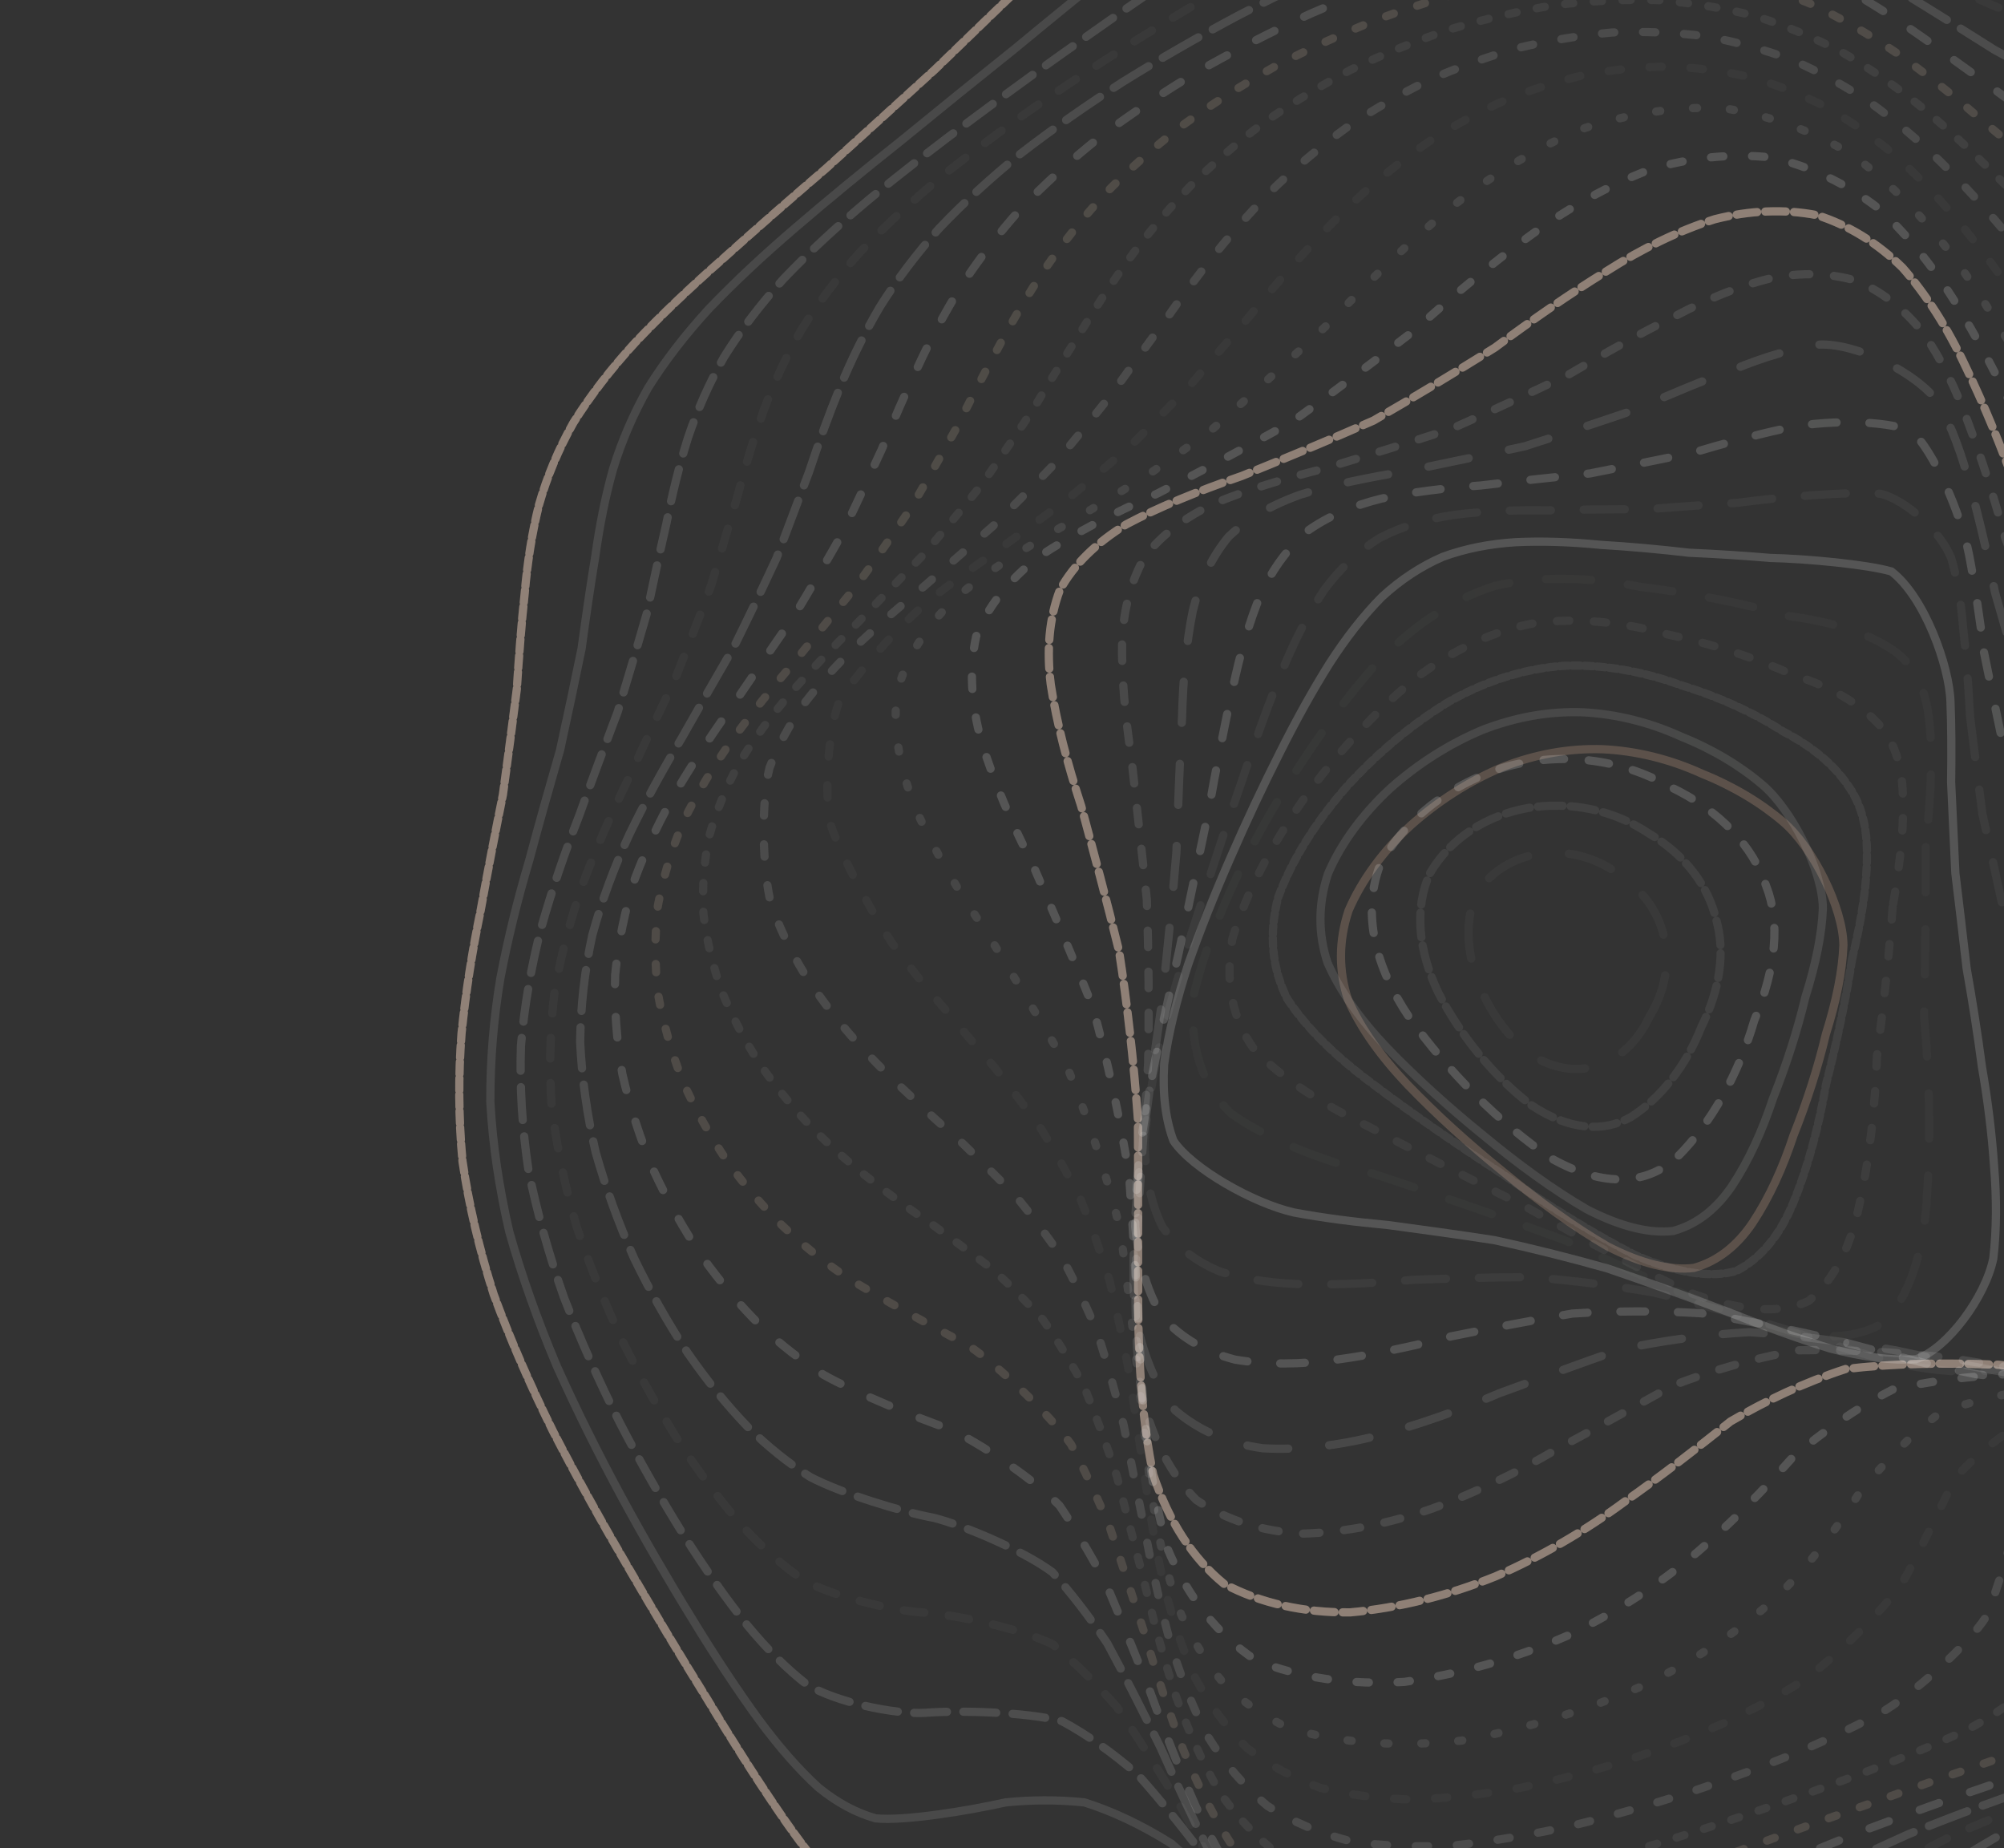<svg width="488" height="450" viewBox="0 0 488 450" fill="none" xmlns="http://www.w3.org/2000/svg">
<rect x="0" y="0" width="488" height="450" fill="#333333" stroke="none"/>
<path opacity="0.9" d="M406.92 -48.46C416.96 -46.38 427.21 -44.61 437.66 -43.2C448.14 -42.66 458.81 -42.45 469.66 -42.48C480.51 -43.15 491.49 -43.79 502.53 -44.25C513.51 -44.85 524.44 -44.94 535.19 -44.37C545.71 -43.47 555.87 -41.67 565.48 -38.92C574.59 -35.58 582.91 -31.22 590.23 -25.89C596.79 -19.95 602.14 -13.13 606.16 -5.55C609.34 2.48 611.2 11.09 611.78 20.17C611.87 29.46 611.09 39.04 609.71 48.8C608.72 58.57 607.88 68.41 607.64 78.27C608.9 87.99 611.51 97.7 615.79 107.36C622.23 116.85 630.53 126.31 640.54 135.76C652.17 145.05 664.73 154.37 677.55 163.75C690.13 173.01 701.46 182.38 710.73 191.89C717.61 201.33 721.23 210.95 721.24 220.76C718.14 230.55 711.66 240.56 702.31 250.79C691.52 261.01 679.86 271.21 668.4 281.36C658.32 291.49 650.01 301.54 643.98 311.43C640.82 321.27 640.15 330.89 641.66 340.22C645.43 349.4 650.36 358.18 655.75 366.47C661.57 374.49 666.54 381.9 670.12 388.6C672.6 397.7 663.85 411.15 652.9 415.46C643.54 417.83 632.79 419.52 621.07 420.66C608.74 421.95 596.02 423.03 583.23 424.12C570.53 425.92 558.12 428.16 546.15 431.07C534.61 435.21 523.6 440.35 513.1 446.57C503.08 454.19 493.48 462.87 484.22 472.45C475.32 482.95 466.6 493.83 457.98 504.68C449.55 515.34 441.08 525.09 432.5 533.44C424 540.31 415.31 545 406.41 547.19C397.51 547.21 388.37 544.58 379 539.4C369.62 532.53 360.24 524.01 350.9 514.43C341.6 504.7 332.38 494.98 323.31 485.8C314.31 477.85 305.53 471.11 297.02 465.76C288.64 462.21 280.6 460.06 272.96 459.14C265.47 459.7 258.43 460.98 251.86 462.65C242.44 465.95 225.91 469.78 218.59 468.91C213.67 467.18 208.94 464.11 204.33 459.74C199.35 454.5 194.35 448.05 189.28 440.53C183.69 432.32 177.97 423.26 172.12 413.53C165.81 403.39 159.46 392.8 153.16 381.94C146.68 370.89 140.48 359.72 134.7 348.53C129.15 337.32 124.28 326.18 120.23 315.17C116.72 304.19 114.17 293.37 112.63 282.75C111.65 272.16 111.59 261.75 112.4 251.55C113.43 241.37 115.03 231.37 117.06 221.58C118.82 211.78 120.66 202.41 122.47 193.46C123.7 184.49 124.82 175.92 125.85 167.77C126.38 159.58 126.98 151.78 127.78 144.36C128.43 136.89 129.54 129.76 131.24 122.96C133.21 116.04 135.99 109.39 139.61 102.96C143.75 96.33 148.78 89.83 154.67 83.41C161.05 76.68 168.17 69.93 175.9 63.13C183.91 55.91 192.35 48.56 201.08 41.07C209.82 33.16 218.7 25.11 227.62 16.97C236.33 8.54 245.02 0.14 253.64 -8.12C261.97 -16.38 270.25 -24.28 278.5 -31.64C286.45 -38.64 294.44 -44.85 302.51 -50.13C310.35 -54.73 318.34 -58.22 326.52 -60.54C334.56 -62.12 342.86 -62.56 351.46 -61.93C359.98 -60.82 368.84 -58.91 378.07 -56.36C387.27 -53.9 396.88 -51.2 406.91 -48.46" stroke="url(#paint0_linear_4149_612)" stroke-opacity="0.5" stroke-width="2" stroke-linecap="round" stroke-dasharray="3 1"/>
<path opacity="0.25" d="M500.363 44.483C506.757 49.501 512.97 54.261 518.983 58.712C525.223 62.608 531.249 66.177 537.007 69.416C545.739 73.381 561.353 79.72 567.909 82.453C577.933 88.128 586.309 99.851 587.124 105.493C587.803 112.291 589.183 129.516 590.64 140.065C592.399 147.875 594.635 156.329 597.427 165.35C600.962 174.915 605.059 184.985 609.629 195.465C614.72 206.3 620.012 217.369 625.321 228.522C630.532 239.697 635.258 250.708 639.213 261.361C642.299 271.655 644.103 281.362 644.358 290.294C643.188 298.618 640.236 306.051 635.433 312.552C629.217 318.417 621.383 323.444 612.155 327.668C602.221 331.585 591.807 334.912 581.326 337.826C571.237 340.895 561.77 343.848 553.192 346.775C545.789 350.208 539.596 353.758 534.652 357.432C529.819 363.854 526.607 377.466 527.006 384.204C527.991 396.875 521.962 412.212 515.979 416.197C510.836 418.948 504.685 421.575 497.603 424.176C489.772 427.099 481.122 430.113 471.767 433.282C461.862 436.817 451.436 440.512 440.644 444.361C429.54 448.442 418.275 452.538 406.992 456.527C395.683 460.428 384.574 463.959 373.792 466.934C363.266 469.389 353.251 470.978 343.861 471.542C334.913 471.176 326.692 469.558 319.268 466.61C312.346 462.595 306.207 457.231 300.848 450.574C295.87 443.069 291.651 434.731 288.052 425.796C284.564 416.592 281.506 407.21 278.759 397.868C275.819 388.835 273.028 380.175 270.302 372.028C267.189 364.572 264.035 357.768 260.805 351.641C255.184 343.934 242.741 332.256 235.995 327.705C228.581 323.785 213.355 315.559 205.726 310.655C200.462 307.1 195.391 303.04 190.564 298.465C185.66 293.647 181.083 288.296 176.895 282.473C172.823 276.439 169.254 269.996 166.249 263.225C163.548 256.361 161.529 249.278 160.251 242.056C159.413 234.88 159.389 227.675 160.204 220.507C161.507 213.472 163.624 206.529 166.54 199.737C169.809 193.061 173.764 186.518 178.321 180.125C182.972 173.764 188.021 167.472 193.367 161.248C198.499 154.917 203.6 148.703 208.606 142.578C213.187 136.251 217.583 129.972 221.809 123.727C225.583 117.245 229.233 110.795 232.818 104.392C236.099 97.787 239.46 91.272 242.968 84.846C246.417 78.305 250.186 71.909 254.328 65.68C258.643 59.409 263.459 53.341 268.799 47.498C274.458 41.7 280.687 36.148 287.446 30.879C294.568 25.706 302.198 20.84 310.259 16.31C318.604 11.952 327.291 7.978 336.224 4.433C345.306 1.142 354.515 -1.676 363.76 -3.94C372.991 -5.859 382.154 -7.162 391.155 -7.814C400.027 -8.031 408.667 -7.54 417.019 -6.335C425.196 -4.671 433.063 -2.291 440.591 0.791C447.972 4.224 455.061 8.283 461.855 12.899C468.596 17.656 475.116 22.807 481.448 28.279C487.849 33.596 494.144 39.029 500.354 44.479" stroke="url(#paint1_linear_4149_612)" stroke-opacity="0.5" stroke-width="2" stroke-linecap="round" stroke-dasharray="2 6"/>
<path opacity="0.88" d="M490.93 118.808C495.409 128.333 499.67 137.355 503.799 145.76C508.919 153.368 513.883 160.619 518.654 167.668C524.271 174.449 529.58 181.622 534.566 189.441C540.19 197.725 545.453 207.169 550.315 217.85C555.575 229.327 560.272 242.024 564.208 255.568C567.906 269.323 570.275 283.133 570.874 296.239C570.183 308.177 567.007 318.348 561.038 326.103C553.202 331.825 542.597 334.977 529.562 335.686C515.611 335.376 501.068 333.961 486.725 332.288C473.25 331.716 460.753 331.962 449.414 333.32C439.396 336.593 430.171 340.941 421.414 346.076C413.196 352.604 404.635 359.302 395.43 365.755C385.982 372.704 375.529 378.834 364.211 383.792C352.699 388.454 340.706 391.487 328.802 392.569C317.511 392.669 307.079 390.419 298.049 385.606C290.443 379.384 284.651 370.488 280.822 359.013C278.244 346.416 277.2 332.369 277.156 317.489C277.107 302.56 277.211 287.456 277.103 272.58C276.074 258.398 274.535 244.668 272.5 231.538C269.499 219.263 266.319 207.494 263.302 196.287C259.918 185.887 257.297 175.987 255.884 166.713C254.824 158.29 255.478 150.551 258.095 143.64C261.433 137.56 266.828 132.249 274.261 127.671C282.103 123.494 291.582 119.628 302.437 115.868C312.875 111.636 323.666 107.17 334.476 102.394C344.387 96.692 354.279 90.698 364.02 84.639C373.02 77.953 382.103 71.634 391.207 66.031C399.903 60.496 408.751 56.189 417.572 53.374C426.098 51.208 434.493 50.854 442.462 52.387C450.058 54.797 457.079 59.092 463.284 65.165C469.181 71.871 474.339 80.02 478.689 89.324C483.181 98.636 487.231 108.581 490.93 118.808Z" stroke="url(#paint2_linear_4149_612)" stroke-opacity="0.5" stroke-width="2" stroke-linecap="round" stroke-dasharray="5 2"/>
<path opacity="0.53" d="M444.63 251.78C442.685 259.928 439.988 268.314 436.762 276.397C434.162 284.293 430.828 291.633 426.78 297.731C423.061 303.248 418.298 307.092 412.489 308.701C406.718 309.393 399.665 307.68 391.442 303.453C383.156 298.649 374.492 292.322 366.014 285.276C357.65 278.491 349.701 271.307 342.809 264.138C336.363 257.36 331.315 250.385 328.261 243.362C325.979 236.439 325.923 229.144 328.402 221.681C331.647 214.149 336.889 207.149 343.437 201.045C350.164 195.036 357.835 190.146 365.893 186.758C373.855 183.639 382.142 182.128 390.352 182.42C398.491 182.82 406.643 184.815 414.434 188.369C422.186 191.484 428.847 195.531 434.221 200.117C441.488 206.318 448.848 221.106 448.895 230.189C448.648 236.346 447.212 243.574 444.63 251.78Z" stroke="url(#paint3_linear_4149_612)" stroke-opacity="0.5" stroke-width="2" stroke-linecap="round"/>
<path opacity="0.9" d="M406.92 -48.46C416.96 -46.38 427.21 -44.61 437.66 -43.2C448.14 -42.66 458.81 -42.45 469.66 -42.48C480.51 -43.15 491.49 -43.79 502.53 -44.25C513.51 -44.85 524.44 -44.94 535.19 -44.37C545.71 -43.47 555.87 -41.67 565.48 -38.92C574.59 -35.58 582.91 -31.22 590.23 -25.89C596.79 -19.95 602.14 -13.13 606.16 -5.55C609.34 2.48 611.2 11.09 611.78 20.17C611.87 29.46 611.09 39.04 609.71 48.8C608.72 58.57 607.88 68.41 607.64 78.27C608.9 87.99 611.51 97.7 615.79 107.36C622.23 116.85 630.53 126.31 640.54 135.76C652.17 145.05 664.73 154.37 677.55 163.75C690.13 173.01 701.46 182.38 710.73 191.89C717.61 201.33 721.23 210.95 721.24 220.76C718.14 230.55 711.66 240.56 702.31 250.79C691.52 261.01 679.86 271.21 668.4 281.36C658.32 291.49 650.01 301.54 643.98 311.43C640.82 321.27 640.15 330.89 641.66 340.22C645.43 349.4 650.36 358.18 655.75 366.47C661.57 374.49 666.54 381.9 670.12 388.6C672.6 397.7 663.85 411.15 652.9 415.46C643.54 417.83 632.79 419.52 621.07 420.66C608.74 421.95 596.02 423.03 583.23 424.12C570.53 425.92 558.12 428.16 546.15 431.07C534.61 435.21 523.6 440.35 513.1 446.57C503.08 454.19 493.48 462.87 484.22 472.45C475.32 482.95 466.6 493.83 457.98 504.68C449.55 515.34 441.08 525.09 432.5 533.44C424 540.31 415.31 545 406.41 547.19C397.51 547.21 388.37 544.58 379 539.4C369.62 532.53 360.24 524.01 350.9 514.43C341.6 504.7 332.38 494.98 323.31 485.8C314.31 477.85 305.53 471.11 297.02 465.76C288.64 462.21 280.6 460.06 272.96 459.14C265.47 459.7 258.43 460.98 251.86 462.65C242.44 465.95 225.91 469.78 218.59 468.91C213.67 467.18 208.94 464.11 204.33 459.74C199.35 454.5 194.35 448.05 189.28 440.53C183.69 432.32 177.97 423.26 172.12 413.53C165.81 403.39 159.46 392.8 153.16 381.94C146.68 370.89 140.48 359.72 134.7 348.53C129.15 337.32 124.28 326.18 120.23 315.17C116.72 304.19 114.17 293.37 112.63 282.75C111.65 272.16 111.59 261.75 112.4 251.55C113.43 241.37 115.03 231.37 117.06 221.58C118.82 211.78 120.66 202.41 122.47 193.46C123.7 184.49 124.82 175.92 125.85 167.77C126.38 159.58 126.98 151.78 127.78 144.36C128.43 136.89 129.54 129.76 131.24 122.96C133.21 116.04 135.99 109.39 139.61 102.96C143.75 96.33 148.78 89.83 154.67 83.41C161.05 76.68 168.17 69.93 175.9 63.13C183.91 55.91 192.35 48.56 201.08 41.07C209.82 33.16 218.7 25.11 227.62 16.97C236.33 8.54 245.02 0.14 253.64 -8.12C261.97 -16.38 270.25 -24.28 278.5 -31.64C286.45 -38.64 294.44 -44.85 302.51 -50.13C310.35 -54.73 318.34 -58.22 326.52 -60.54C334.56 -62.12 342.86 -62.56 351.46 -61.93C359.98 -60.82 368.84 -58.91 378.07 -56.36C387.27 -53.9 396.88 -51.2 406.91 -48.46" stroke="url(#paint4_linear_4149_612)" stroke-opacity="0.2" stroke-width="2" stroke-linecap="round" stroke-dasharray="3 1"/>
<path opacity="0.56" d="M432.127 -35.539C441.747 -32.794 451.556 -30.307 461.509 -28.15C471.53 -26.811 481.703 -25.792 491.953 -24.998C502.217 -24.844 512.512 -24.689 522.718 -24.419C532.828 -24.346 542.718 -23.858 552.249 -22.814C561.483 -21.561 570.162 -19.534 578.132 -16.706C585.577 -13.383 592.087 -9.174 597.544 -4.117C602.292 1.472 605.862 7.839 608.19 14.901C609.887 22.389 610.452 30.429 610.023 38.91C609.386 47.656 608.174 56.723 606.704 66.033C605.848 75.466 605.4 85.068 605.735 94.806C607.589 104.601 610.809 114.513 615.596 124.515C622.296 134.542 630.584 144.661 640.26 154.848C651.181 165.013 662.69 175.229 674.168 185.453C685.174 195.553 694.838 205.629 702.413 215.618C707.728 225.396 709.992 235.07 708.926 244.619C705.069 253.96 698.129 263.224 688.578 272.414C677.699 281.52 666.01 290.459 654.401 299.263C643.971 308.12 635.059 316.924 628.118 325.627C623.756 334.451 621.659 343.135 621.623 351.594C623.78 360.077 627.208 368.178 631.322 375.797C636.11 383.233 640.453 390.016 643.837 396.029C646.836 404.1 641.436 415.268 632.85 418.461C625.121 420.161 615.961 421.258 605.668 421.924C594.587 422.826 582.86 423.652 570.793 424.604C558.511 426.323 546.233 428.553 534.116 431.497C522.155 435.625 510.489 440.695 499.174 446.763C488.131 454.073 477.417 462.269 467.014 471.178C456.869 480.817 446.962 490.654 437.258 500.304C427.764 509.669 418.42 518.061 409.195 525.048C400.158 530.636 391.198 534.163 382.332 535.352C373.626 534.566 364.961 531.348 356.353 525.757C347.854 518.641 339.553 509.985 331.464 500.321C323.408 490.459 315.508 480.527 307.81 471.001C300.088 462.536 292.544 455.086 285.234 448.866C277.9 444.268 270.825 440.961 264.068 438.83C257.311 438.132 250.898 438.22 244.891 438.829C236.08 440.803 220.336 443.43 213.248 442.719C208.441 441.377 203.815 438.875 199.312 435.218C194.461 430.796 189.611 425.23 184.735 418.62C179.426 411.318 174.039 403.138 168.604 394.223C162.811 384.832 157.056 374.912 151.448 364.601C145.747 354.053 140.391 343.299 135.532 332.47C130.94 321.559 127.066 310.689 124.026 299.928C121.536 289.206 119.975 278.65 119.403 268.304C119.367 258.026 120.208 247.96 121.854 238.142C123.719 228.349 126.108 218.783 128.884 209.436C131.389 200.079 133.926 191.125 136.394 182.588C138.285 173.98 140.019 165.752 141.626 157.905C142.708 149.972 143.804 142.4 145.006 135.167C146.024 127.85 147.421 120.851 149.307 114.158C151.413 107.339 154.232 100.781 157.828 94.429C161.908 87.9 166.851 81.503 172.62 75.203C178.919 68.621 185.969 62.051 193.684 55.448C201.763 48.5 210.349 41.478 219.314 34.352C228.411 26.904 237.714 19.381 247.159 11.837C256.497 4.106 265.858 -3.523 275.192 -10.924C284.292 -18.261 293.321 -25.172 302.279 -31.497C310.968 -37.419 319.6 -42.544 328.197 -46.729C336.537 -50.27 344.911 -52.736 353.337 -54.076C361.564 -54.738 369.926 -54.338 378.447 -52.914C386.86 -51.097 395.499 -48.512 404.417 -45.325C413.303 -42.252 422.532 -38.933 432.107 -35.54" stroke="url(#paint5_linear_4149_612)" stroke-opacity="0.2" stroke-width="2" stroke-linecap="round"/>
<path opacity="0.66" d="M454.034 -20.714C463.17 -17.337 472.402 -14.208 481.728 -11.389C491.153 -9.334 500.641 -7.583 510.113 -6.077C519.632 -5.18 529.057 -4.337 538.273 -3.443C547.374 -2.807 556.117 -1.859 564.366 -0.486C572.307 0.995 579.562 3.106 585.998 5.868C591.925 9.012 596.888 12.898 600.78 17.501C604.081 22.565 606.283 28.322 607.388 34.701C608.051 41.481 607.809 48.81 606.827 56.579C605.868 64.685 604.604 73.161 603.333 81.97C602.835 91.03 602.9 100.392 603.829 109.998C606.239 119.844 609.927 129.933 615.019 140.241C621.761 150.733 629.791 161.407 638.882 172.212C648.885 183.076 659.165 193.969 669.161 204.812C678.541 215.507 686.493 226.009 692.404 236.241C696.2 246.143 697.187 255.696 695.14 264.849C690.608 273.65 683.297 282.106 673.622 290.277C662.771 298.272 651.133 305.972 639.528 313.445C628.905 321.038 619.554 328.568 611.94 336.022C606.582 343.745 603.264 351.395 601.886 358.896C602.585 366.56 604.6 373.926 607.475 380.849C613.038 390.83 621.149 406.829 621.577 412.496C618.538 416.831 602.201 421.491 589.632 422.515C579.927 423.359 569.387 424.176 558.256 425.181C546.675 426.931 534.817 429.207 522.864 432.156C510.799 436.18 498.815 441.054 486.981 446.788C475.241 453.575 463.711 461.079 452.437 469.134C441.332 477.708 430.502 486.332 419.945 494.671C409.626 502.619 399.595 509.599 389.88 515.209C380.453 519.506 371.339 521.879 362.559 522.107C354.061 520.568 345.87 516.799 337.972 510.89C330.282 503.587 322.983 494.884 316.029 485.241C309.119 475.362 302.458 465.366 296.028 455.666C289.503 446.842 283.158 438.891 276.996 431.996C270.679 426.544 264.55 422.26 258.649 419.079C249.699 416.738 232.999 416.418 225.317 417.024C217.71 417.459 203.413 414.369 196.499 410.135C191.604 406.339 186.758 401.49 181.93 395.653C176.75 389.171 171.583 381.812 166.453 373.69C161.089 365.091 155.858 355.904 150.872 346.278C145.894 336.38 141.348 326.21 137.345 315.915C133.679 305.527 130.759 295.143 128.676 284.848C127.142 274.591 126.525 264.494 126.856 254.622C127.692 244.823 129.363 235.253 131.786 225.941C134.406 216.667 137.511 207.603 140.966 198.771C144.155 189.901 147.339 181.415 150.421 173.297C152.931 165.078 155.264 157.178 157.43 149.607C159.058 141.91 160.653 134.52 162.285 127.43C163.703 120.217 165.414 113.289 167.522 106.619C169.799 99.832 172.709 93.276 176.306 86.938C180.362 80.424 185.213 74.072 190.865 67.835C197.046 61.37 203.985 54.961 211.621 48.561C219.674 41.917 228.287 35.251 237.346 28.568C246.62 21.653 256.194 14.76 265.95 7.934C275.709 1.017 285.544 -5.718 295.364 -12.141C305.025 -18.436 314.605 -24.237 324.079 -29.427C333.311 -34.196 342.418 -38.156 351.405 -41.203C360.133 -43.63 368.768 -45.05 377.334 -45.41C385.692 -45.163 394.05 -43.916 402.437 -41.735C410.715 -39.217 419.097 -36.007 427.65 -32.227C436.191 -28.57 444.973 -24.687 454.024 -20.716" stroke="url(#paint6_linear_4149_612)" stroke-opacity="0.2" stroke-width="2" stroke-linecap="round" stroke-dasharray="8 4"/>
<path opacity="0.16" d="M471.979 -4.589C480.538 -0.675 489.104 3.016 497.672 6.41C506.396 9.082 515.071 11.456 523.657 13.576C532.313 15.087 540.754 16.501 548.894 17.891C556.945 18.975 564.533 20.267 571.529 21.841C581.231 24.477 595.863 32.692 600.437 38.492C603.323 45.484 604.1 62.967 602.677 73.308C601.775 80.745 600.773 88.651 599.93 96.959C599.935 105.654 600.577 114.761 602.088 124.25C604.961 134.113 608.975 144.334 614.188 154.873C620.739 165.71 628.302 176.785 636.62 188.012C645.529 199.345 654.462 210.663 662.91 221.856C670.622 232.86 676.888 243.544 681.215 253.781C683.572 263.574 683.374 272.829 680.455 281.469C675.327 289.634 667.746 297.262 658.052 304.396C647.302 311.303 635.833 317.799 624.363 324.01C613.682 330.359 604.093 336.625 595.975 342.849C589.835 349.437 585.519 356.007 582.989 362.501C582.377 369.304 583.112 375.885 584.799 382.128C588.901 391.314 596.07 406.324 597.132 411.758C595.473 416.056 583.111 421.041 572.726 422.391C564.406 423.458 555.108 424.509 545.043 425.753C534.344 427.66 523.137 430.029 511.597 432.993C499.749 436.871 487.767 441.468 475.757 446.765C463.671 452.894 451.69 459.577 439.887 466.626C428.183 474.024 416.741 481.344 405.646 488.29C394.778 494.793 384.324 500.321 374.332 504.558C364.694 507.571 355.556 508.831 346.955 508.16C338.718 505.89 331 501.634 323.785 495.462C316.827 488.046 310.428 479.359 304.499 469.821C298.616 460.018 293.061 450.069 287.775 440.343C282.35 431.313 277.086 423.012 271.983 415.626C266.613 409.482 261.366 404.386 256.259 400.303C248.245 396.424 232.71 393.18 225.269 392.636C217.666 392.271 203.013 388.726 195.855 384.815C190.819 381.402 185.881 377.059 181.013 371.82C175.887 366.014 170.86 359.37 165.971 351.989C160.955 344.152 156.188 335.723 151.746 326.832C147.421 317.68 143.612 308.219 140.41 298.603C137.584 288.903 135.54 279.177 134.341 269.52C133.685 259.908 133.926 250.448 135.073 241.203C136.693 232.039 139.105 223.095 142.218 214.406C145.511 205.744 149.239 197.288 153.302 189.037C157.103 180.72 160.864 172.731 164.507 165.055C167.616 157.244 170.516 149.695 173.218 142.399C175.412 134.944 177.513 127.734 179.606 120.748C181.453 113.627 183.525 106.738 185.918 100.072C188.419 93.286 191.467 86.71 195.129 80.326C199.185 73.823 203.984 67.479 209.528 61.285C215.576 54.933 222.38 48.682 229.862 42.516C237.799 36.181 246.323 29.921 255.323 23.733C264.615 17.423 274.251 11.228 284.127 5.197C294.074 -0.828 304.125 -6.576 314.188 -11.953C324.144 -17.118 334.038 -21.754 343.786 -25.757C353.327 -29.323 362.699 -32.097 371.869 -33.984C380.794 -35.299 389.547 -35.669 398.119 -35.056C406.484 -33.904 414.738 -31.855 422.911 -28.955C430.963 -25.773 439.033 -21.964 447.146 -17.644C455.27 -13.465 463.532 -9.073 471.969 -4.591" stroke="url(#paint7_linear_4149_612)" stroke-opacity="0.2" stroke-width="2" stroke-linecap="round" stroke-dasharray="5 6"/>
<path opacity="0.64" d="M485.624 12.1C493.517 16.48 501.341 20.631 509.083 24.489C517.011 27.671 524.816 30.557 532.442 33.163C540.165 35.182 547.613 37.038 554.68 38.805C561.7 40.235 568.191 41.762 574.072 43.456C582.161 46.081 593.813 53.476 597.143 58.512C599.144 64.578 599.211 79.975 598.021 89.292C597.464 96.138 596.94 103.513 596.69 111.385C597.275 119.748 598.504 128.621 600.541 137.977C603.763 147.802 607.941 158.071 613.096 168.737C619.293 179.757 626.207 191.037 633.595 202.475C641.298 214.015 648.818 225.502 655.716 236.767C661.794 247.805 666.452 258.389 669.267 268.398C670.309 277.883 669.046 286.658 665.371 294.672C659.765 302.126 651.995 308.891 642.368 315.024C631.809 320.887 620.616 326.243 609.377 331.253C598.791 336.421 589.108 341.486 580.694 346.523C573.965 351.997 568.851 357.501 565.341 363.002C563.366 371.831 566.308 388.769 569.264 396.278C572.276 408.197 563.314 419.364 554.806 421.418C547.765 422.938 539.672 424.424 530.688 426.037C520.957 428.215 510.56 430.752 499.653 433.755C488.273 437.495 476.591 441.773 464.724 446.58C452.657 452.006 440.589 457.796 428.627 463.794C416.697 469.967 405.017 475.963 393.705 481.514C382.632 486.562 372.036 490.686 362.002 493.588C352.363 495.376 343.361 495.578 335.044 494.064C327.158 491.133 319.927 486.445 313.344 480.061C307.084 472.562 301.486 463.964 296.448 454.581C291.476 444.937 286.886 435.121 282.597 425.456C278.127 416.341 273.824 407.838 269.633 400.096C265.117 393.404 260.659 387.625 256.257 382.768C249.113 377.491 234.628 371.358 227.375 369.547C219.753 368.151 204.695 363.527 197.259 359.582C192.072 356.319 187.019 352.273 182.102 347.433C176.995 342.132 172.089 336.067 167.413 329.319C162.702 322.186 158.342 314.488 154.404 306.341C150.679 297.963 147.517 289.29 145.03 280.448C142.967 271.542 141.697 262.595 141.274 253.707C141.395 244.882 142.383 236.193 144.232 227.692C146.531 219.29 149.575 211.083 153.287 203.09C157.139 195.148 161.416 187.361 165.989 179.732C170.323 172.034 174.613 164.595 178.774 157.388C182.418 150.021 185.861 142.846 189.106 135.852C191.833 128.668 194.459 121.651 197.048 114.801C199.362 107.788 201.834 100.946 204.56 94.302C207.336 87.527 210.587 80.942 214.365 74.55C218.465 68.055 223.24 61.745 228.705 55.603C234.62 49.383 241.25 43.319 248.544 37.406C256.272 31.43 264.602 25.609 273.415 19.948C282.542 14.284 292.048 8.824 301.807 3.635C311.694 -1.454 321.709 -6.194 331.751 -10.489C341.738 -14.518 351.652 -17.976 361.42 -20.788C370.998 -23.156 380.384 -24.757 389.519 -25.525C398.425 -25.755 407.087 -25.109 415.503 -23.576C423.71 -21.573 431.727 -18.771 439.562 -15.199C447.305 -11.414 454.959 -7.072 462.564 -2.276C470.193 2.371 477.872 7.199 485.615 12.097" stroke="url(#paint8_linear_4149_612)" stroke-opacity="0.2" stroke-width="2" stroke-linecap="round" stroke-dasharray="10 4"/>
<path opacity="0.75" d="M494.967 28.663C502.138 33.411 509.165 37.915 516.047 42.12C523.121 45.713 530.025 48.989 536.7 51.956C543.504 54.374 549.979 56.586 556.056 58.63C564.89 61.177 579.401 66.367 584.738 69.439C588.953 73.014 593.265 82.667 593.67 88.922C593.787 93.674 593.55 98.979 593.123 104.831C593.108 111.187 593.207 118.128 593.618 125.642C594.815 133.712 596.586 142.365 599.061 151.566C602.504 161.293 606.71 171.525 611.646 182.174C617.334 193.185 623.484 204.474 629.846 215.882C636.307 227.369 642.404 238.744 647.776 249.831C652.3 260.617 655.455 270.867 656.913 280.428C656.773 289.412 654.588 297.58 650.276 304.87C644.312 311.551 636.455 317.44 626.991 322.6C616.702 327.456 605.86 331.757 594.973 335.657C584.578 339.728 574.949 343.687 566.387 347.612C559.243 352.027 553.511 356.513 549.204 361.066C545.705 368.665 545.511 383.906 547.253 391.015C549.615 403.274 542.866 416.433 535.855 419.416C529.89 421.526 522.867 423.556 514.902 425.655C506.159 428.191 496.63 430.951 486.474 434.023C475.777 437.642 464.628 441.617 453.185 445.931C441.473 450.657 429.659 455.57 417.883 460.529C406.105 465.519 394.549 470.228 383.349 474.429C372.39 478.122 361.946 480.907 352.125 482.579C342.724 483.222 334.031 482.464 326.104 480.176C318.651 476.656 311.944 471.599 305.98 465.047C300.371 457.528 295.492 449.041 291.225 439.874C287.049 430.431 283.289 420.811 279.837 411.283C276.197 402.176 272.711 393.552 269.319 385.569C265.545 378.448 261.783 372.109 258.005 366.564C251.645 360.015 238.168 351.061 231.119 347.892C223.54 345.295 208.233 339.055 200.607 334.758C195.328 331.441 190.205 327.468 185.279 322.843C180.237 317.866 175.46 312.229 170.995 306.004C166.589 299.472 162.624 292.44 159.167 285.009C155.962 277.415 153.401 269.547 151.555 261.505C150.145 253.463 149.552 245.371 149.803 237.333C150.567 229.378 152.182 221.543 154.633 213.868C157.479 206.305 161.038 198.92 165.228 191.703C169.53 184.527 174.247 177.472 179.263 170.527C184.036 163.492 188.771 156.646 193.384 149.958C197.532 143.087 201.476 136.334 205.225 129.679C208.499 122.807 211.65 116.038 214.731 109.372C217.527 102.527 220.44 95.799 223.549 89.228C226.648 82.515 230.14 75.979 234.088 69.621C238.285 63.195 243.067 56.974 248.461 50.946C254.253 44.904 260.694 39.069 267.739 33.446C275.197 27.858 283.221 22.499 291.715 17.398C300.525 12.392 309.694 7.688 319.139 3.332C328.727 -0.834 338.447 -4.577 348.21 -7.826C357.949 -10.753 367.617 -13.078 377.122 -14.759C386.484 -15.993 395.617 -16.489 404.473 -16.204C413.127 -15.428 421.492 -13.863 429.559 -11.492C437.446 -8.718 445.071 -5.231 452.451 -1.077C459.749 3.239 466.891 8.04 473.891 13.226C480.949 18.253 487.962 23.433 494.957 28.66" stroke="url(#paint9_linear_4149_612)" stroke-opacity="0.2" stroke-width="2" stroke-linecap="round" stroke-dasharray="5 8"/>
<path opacity="0.25" d="M500.363 44.483C506.757 49.501 512.97 54.261 518.983 58.712C525.223 62.608 531.249 66.177 537.007 69.416C545.739 73.381 561.353 79.72 567.909 82.453C577.933 88.128 586.309 99.851 587.124 105.493C587.803 112.291 589.183 129.516 590.64 140.065C592.399 147.875 594.635 156.329 597.427 165.35C600.962 174.915 605.059 184.985 609.629 195.465C614.72 206.3 620.012 217.369 625.321 228.522C630.532 239.697 635.258 250.708 639.213 261.361C642.299 271.655 644.103 281.362 644.358 290.294C643.188 298.618 640.236 306.051 635.433 312.552C629.217 318.417 621.383 323.444 612.155 327.668C602.221 331.585 591.807 334.912 581.326 337.826C571.237 340.895 561.77 343.848 553.192 346.775C545.789 350.208 539.596 353.758 534.652 357.432C529.819 363.854 526.607 377.466 527.006 384.204C527.991 396.875 521.962 412.212 515.979 416.197C510.836 418.948 504.685 421.575 497.603 424.176C489.772 427.099 481.122 430.113 471.767 433.282C461.862 436.817 451.436 440.512 440.644 444.361C429.54 448.442 418.275 452.538 406.992 456.527C395.683 460.428 384.574 463.959 373.792 466.934C363.266 469.389 353.251 470.978 343.861 471.542C334.913 471.176 326.692 469.558 319.268 466.61C312.346 462.595 306.207 457.231 300.848 450.574C295.87 443.069 291.651 434.731 288.052 425.796C284.564 416.592 281.506 407.21 278.759 397.868C275.819 388.835 273.028 380.175 270.302 372.028C267.189 364.572 264.035 357.768 260.805 351.641C255.184 343.934 242.741 332.256 235.995 327.705C228.581 323.785 213.355 315.559 205.726 310.655C200.462 307.1 195.391 303.04 190.564 298.465C185.66 293.647 181.083 288.296 176.895 282.473C172.823 276.439 169.254 269.996 166.249 263.225C163.548 256.361 161.529 249.278 160.251 242.056C159.413 234.88 159.389 227.675 160.204 220.507C161.507 213.472 163.624 206.529 166.54 199.737C169.809 193.061 173.764 186.518 178.321 180.125C182.972 173.764 188.021 167.472 193.367 161.248C198.499 154.917 203.6 148.703 208.606 142.578C213.187 136.251 217.583 129.972 221.809 123.727C225.583 117.245 229.233 110.795 232.818 104.392C236.099 97.787 239.46 91.272 242.968 84.846C246.417 78.305 250.186 71.909 254.328 65.68C258.643 59.409 263.459 53.341 268.799 47.498C274.458 41.7 280.687 36.148 287.446 30.879C294.568 25.706 302.198 20.84 310.259 16.31C318.604 11.952 327.291 7.978 336.224 4.433C345.306 1.142 354.515 -1.676 363.76 -3.94C372.991 -5.859 382.154 -7.162 391.155 -7.814C400.027 -8.031 408.667 -7.54 417.019 -6.335C425.196 -4.671 433.063 -2.291 440.591 0.791C447.972 4.224 455.061 8.283 461.855 12.899C468.596 17.656 475.116 22.807 481.448 28.279C487.849 33.596 494.144 39.029 500.354 44.479" stroke="url(#paint10_linear_4149_612)" stroke-opacity="0.2" stroke-width="2" stroke-linecap="round" stroke-dasharray="2 6"/>
<path opacity="0.33" d="M502.427 59.177C508.039 64.365 513.435 69.278 518.621 73.885C524.042 77.994 529.239 81.778 534.183 85.21C541.736 89.534 555.242 96.471 560.948 99.393C570.074 105.121 578.74 116.324 580.232 121.657C581.77 128.105 585.131 144.675 587.513 154.916C589.746 162.522 592.323 170.756 595.294 179.565C598.805 188.869 602.663 198.666 606.784 208.843C611.191 219.31 615.618 229.971 619.867 240.648C623.892 251.296 627.348 261.717 629.992 271.724C631.816 281.335 632.434 290.298 631.661 298.467C629.655 305.995 626.087 312.626 620.943 318.284C614.6 323.32 606.869 327.495 597.954 330.853C588.427 333.892 578.488 336.346 568.499 338.386C558.787 340.565 549.572 342.625 541.085 344.68C533.546 347.232 527.032 349.928 521.568 352.802C515.597 358.117 509.519 370.132 508.474 376.485C508.22 383.184 506.728 395.645 504.521 401.225C500.814 406.68 488.05 416.517 478.922 421.178C471.871 424.471 464.024 427.721 455.484 430.973C446.41 434.437 436.803 437.899 426.795 441.326C416.497 444.848 405.99 448.211 395.435 451.345C384.869 454.29 374.463 456.788 364.361 458.7C354.508 460.088 345.145 460.648 336.396 460.257C328.088 459.046 320.493 456.72 313.69 453.219C307.384 448.816 301.86 443.232 297.104 436.517C292.745 429.085 289.128 420.928 286.117 412.256C283.239 403.315 280.778 394.191 278.613 385.066C276.285 376.16 274.087 367.517 271.931 359.282C269.388 351.578 266.78 344.395 264.057 337.763C260.854 331.77 257.492 326.305 253.977 321.314C249.958 316.881 245.821 312.771 241.575 308.908C236.893 305.389 232.16 301.923 227.415 298.417C222.349 295.021 217.343 291.431 212.452 287.562C207.379 283.652 202.514 279.376 197.902 274.715C193.271 269.941 189.005 264.762 185.167 259.233C181.488 253.598 178.346 247.66 175.81 241.482C173.589 235.29 172.065 228.941 171.3 222.511C170.967 216.165 171.425 209.826 172.705 203.542C174.428 197.406 176.926 191.369 180.199 185.454C183.786 179.673 188.01 173.997 192.82 168.432C197.706 162.896 202.989 157.403 208.576 151.915C213.96 146.318 219.352 140.771 224.667 135.261C229.59 129.529 234.384 123.785 239.031 118.018C243.247 111.997 247.369 105.96 251.411 99.924C255.16 93.674 258.956 87.461 262.854 81.314C266.657 75.048 270.702 68.901 275.051 62.906C279.491 56.891 284.349 51.091 289.629 45.54C295.149 40.05 301.134 34.855 307.593 29.984C314.32 25.268 321.48 20.91 329.016 16.948C336.779 13.221 344.845 9.941 353.126 7.129C361.523 4.629 370.034 2.655 378.554 1.255C387.081 0.222 395.528 -0.196 403.798 0.029C411.971 0.667 419.909 1.974 427.555 3.953C435.049 6.338 442.233 9.363 449.081 13.013C455.804 16.959 462.216 21.442 468.313 26.403C474.376 31.47 480.196 36.861 485.794 42.519C491.477 48.017 497.015 53.597 502.418 59.172" stroke="url(#paint11_linear_4149_612)" stroke-opacity="0.2" stroke-width="2" stroke-linecap="round" stroke-dasharray="2 5"/>
<path opacity="0.61" d="M501.98 72.58C506.811 77.849 511.427 82.841 515.837 87.523C522.725 93.751 535.702 103.949 541.663 108.052C552.506 114.592 565.216 124.054 568.156 127.842C570.924 132.315 575.62 144.007 577.918 151.484C579.796 157.157 581.775 163.438 583.921 170.334C586.486 177.743 589.275 185.755 592.289 194.289C595.658 203.272 599.179 212.671 602.774 222.4C606.483 232.343 610.03 242.41 613.28 252.441C616.209 262.364 618.518 272.014 620.022 281.213C620.748 289.979 620.376 298.086 618.769 305.377C616.093 312.038 612.083 317.796 606.725 322.619C600.364 326.818 592.829 330.181 584.29 332.754C575.227 334.996 565.813 336.672 556.339 337.956C547.059 339.362 538.173 340.651 529.862 341.949C522.294 343.717 515.563 345.659 509.705 347.81C502.775 352.087 494.016 362.509 491.51 368.378C489.867 374.865 486.325 387.664 483.563 393.751C479.7 399.838 467.587 411.073 459.184 416.312C452.761 419.881 445.61 423.309 437.816 426.613C429.569 429.998 420.81 433.237 411.656 436.297C402.262 439.324 392.654 442.073 382.996 444.47C373.332 446.616 363.813 448.25 354.569 449.264C345.581 449.779 337.06 449.5 329.101 448.334C321.576 446.461 314.724 443.581 308.619 439.671C303.005 434.984 298.124 429.269 293.981 422.577C290.232 415.259 287.179 407.328 284.709 398.926C282.38 390.281 280.435 381.442 278.772 372.568C276.978 363.824 275.297 355.259 273.632 346.987C271.629 339.117 269.528 331.646 267.285 324.606C264.585 318.081 261.703 311.975 258.637 306.272C255.088 301.033 251.369 296.1 247.511 291.388C243.242 287.006 238.878 282.719 234.485 278.46C229.784 274.35 225.133 270.142 220.593 265.778C215.887 261.452 211.394 256.882 207.176 252.083C202.961 247.263 199.127 242.175 195.748 236.854C192.53 231.54 189.877 226.028 187.836 220.37C185.584 211.94 185.3 195.087 187.404 186.88C189.444 181.616 192.236 176.436 195.753 171.383C199.538 166.465 203.94 161.641 208.895 156.895C213.914 152.178 219.325 147.46 225.052 142.729C230.598 137.871 236.183 133.027 241.721 128.164C246.918 123.074 252.021 117.925 257.001 112.71C261.598 107.24 266.115 101.708 270.565 96.133C274.721 90.35 278.905 84.559 283.16 78.826C287.272 72.943 291.584 67.175 296.11 61.554C300.661 55.913 305.542 50.481 310.75 45.316C316.113 40.224 321.853 35.454 327.948 31.038C334.241 26.796 340.888 22.966 347.829 19.571C354.937 16.435 362.283 13.782 369.798 11.649C377.384 9.834 385.066 8.576 392.726 7.897C400.384 7.594 407.941 7.902 415.345 8.823C422.651 10.144 429.719 12.083 436.522 14.648C443.186 17.562 449.545 21.053 455.587 25.1C461.519 29.397 467.153 34.145 472.476 39.311C477.778 44.547 482.845 50.061 487.667 55.774C492.589 61.349 497.357 66.981 501.971 72.574" stroke="url(#paint12_linear_4149_612)" stroke-opacity="0.2" stroke-width="2" stroke-linecap="round" stroke-dasharray="3 7"/>
<path opacity="0.14" d="M499.893 84.833C503.966 90.079 507.852 95.089 511.558 99.804C517.417 106.166 528.575 116.851 533.791 121.287C543.716 128.619 556.323 139.241 559.688 143.358C563.034 148.106 569.22 160.147 572.319 167.694C574.651 173.348 577.033 179.559 579.493 186.337C582.242 193.551 585.093 201.3 588.014 209.51C591.13 218.063 594.238 226.981 597.265 236.127C600.264 245.412 602.983 254.741 605.303 263.986C607.268 273.057 608.576 281.806 609.104 290.08C608.925 297.895 607.753 305.054 605.501 311.418C602.346 317.155 598.04 322.043 592.587 326.026C586.323 329.424 579.058 332.023 570.942 333.871C562.385 335.407 553.534 336.416 544.591 337.06C535.791 337.796 527.277 338.432 519.2 339.08C511.706 340.168 504.855 341.445 498.71 342.944C490.979 346.243 479.824 355.019 475.893 360.308C472.819 366.389 466.877 379.015 463.291 385.303C458.944 391.714 446.817 403.734 438.854 409.321C432.903 413.036 426.318 416.533 419.191 419.805C411.705 423.074 403.766 426.082 395.482 428.8C387.023 431.402 378.384 433.622 369.685 435.402C361.03 436.903 352.504 437.841 344.233 438.147C336.225 437.976 328.633 437.055 321.565 435.304C314.917 432.931 308.892 429.663 303.534 425.47C298.665 420.631 294.46 414.891 290.931 408.282C287.781 401.158 285.277 393.477 283.303 385.381C281.475 377.069 280.015 368.543 278.8 359.938C277.484 351.419 276.275 342.992 275.066 334.75C273.559 326.811 271.951 319.145 270.2 311.808C268.038 304.877 265.681 298.262 263.131 291.977C260.138 286.073 256.956 280.427 253.627 274.996C249.907 269.861 246.085 264.849 242.215 259.901C238.066 255.146 233.963 250.362 229.946 245.53C225.808 240.795 221.861 235.952 218.202 230.986C212.912 223.565 204.746 208.277 202.17 200.507C200.673 192.91 201.659 178.127 204.237 171.084C208.032 164.428 219.35 151.887 226.598 145.922C231.649 141.979 237.1 138.032 242.875 134.051C248.48 129.944 254.154 125.814 259.825 121.619C265.192 117.213 270.508 112.708 275.739 108.115C280.616 103.261 285.444 98.322 290.214 93.328C294.698 88.097 299.193 82.851 303.737 77.641C308.107 72.278 312.615 67.015 317.285 61.886C321.916 56.726 326.786 51.781 331.888 47.093C337.054 42.489 342.512 38.212 348.239 34.295C354.066 30.563 360.159 27.263 366.464 24.416C372.865 21.827 379.437 19.749 386.123 18.189C392.83 16.955 399.595 16.285 406.318 16.193C413.009 16.45 419.603 17.293 426.024 18.742C432.354 20.534 438.473 22.916 444.322 25.867C450.059 29.123 455.525 32.898 460.679 37.164C465.749 41.63 470.539 46.509 475.035 51.719C479.548 56.991 483.817 62.493 487.868 68.158C492.021 73.699 496.023 79.278 499.885 84.827" stroke="url(#paint13_linear_4149_612)" stroke-opacity="0.2" stroke-width="2" stroke-linecap="round" stroke-dasharray="3 7"/>
<path opacity="0.48" d="M496.976 96.267C501.94 103.919 511.557 117.554 516.233 123.477C523.139 130.313 529.394 136.371 534.927 141.921C541.192 147.056 546.625 152.507 551.3 158.679C556.638 165.598 561.468 174.056 566.051 184.286C571.469 195.987 576.827 209.673 582.084 225.02C587.66 241.334 592.425 258.416 595.702 275.256C597.475 291.209 596.34 305.396 591.62 316.835C588.149 321.655 583.691 325.674 578.266 328.87C572.186 331.509 565.258 333.4 557.596 334.626C549.575 335.534 541.289 335.967 532.905 336.067C524.612 336.244 516.503 336.329 508.716 336.438C494.524 337.885 482.438 340.297 472.554 343.873C464.852 349.728 458.471 356.47 452.639 363.693C447.244 372.285 440.887 380.649 433.025 388.468C424.099 396.734 413.099 404.089 400.225 410.36C386.369 416.426 371.295 421.023 355.827 423.8C340.705 425.414 326.373 424.51 313.708 420.691C307.979 417.995 302.795 414.489 298.226 410.153C294.096 405.286 290.574 399.61 287.665 393.169C285.118 386.287 283.128 378.92 281.632 371.174C280.29 363.216 279.263 355.041 278.469 346.763C276.625 330.368 274.864 314.293 272.72 299.022C269.149 284.965 264.808 271.843 259.793 259.591C253.419 248.428 246.77 237.648 240.321 227.065C233.397 217.101 227.437 207.025 222.993 196.94C219.134 187.419 217.463 178.026 218.34 169.003C220.373 160.767 225.071 153.025 232.378 145.889C236.321 142.522 240.81 139.238 245.793 136.021C250.8 132.823 256.194 129.601 261.92 126.345C267.5 122.967 273.176 119.537 278.876 116.05C284.309 112.335 289.734 108.522 295.108 104.6C304.928 95.992 314.651 87.052 324.334 78.051C333.275 68.471 342.699 59.342 352.653 51.071C362.572 43.073 373.294 36.492 384.579 31.626C395.971 27.744 407.686 25.922 419.257 26.289C430.605 27.937 441.417 31.82 451.294 37.85C460.757 44.906 469.255 53.714 476.652 63.908C480.338 69.081 483.835 74.461 487.124 79.978C490.531 85.386 493.814 90.832 496.968 96.261" stroke="url(#paint14_linear_4149_612)" stroke-opacity="0.2" stroke-width="2" stroke-linecap="round" stroke-dasharray="1 8"/>
<path opacity="0.87" d="M493.85 107.403C499.518 117.248 504.79 126.34 509.75 134.565C515.732 141.804 521.334 148.46 526.516 154.759C532.521 160.718 537.992 167.022 542.975 174.024C548.629 181.627 553.879 190.599 558.804 201.101C564.327 212.736 569.513 226.001 574.216 240.515C578.889 255.602 582.421 271.096 584.264 286.084C584.669 300.039 582.356 312.196 576.877 321.739C568.993 329.065 557.871 333.508 543.907 335.207C528.808 335.793 513.16 335.126 498.011 334.178C484.098 334.54 471.693 335.835 460.926 338.302C451.891 342.902 443.928 348.538 436.494 354.862C429.59 362.602 422.078 370.362 413.516 377.736C404.357 385.576 393.677 392.511 381.641 398.272C369.036 403.741 355.589 407.585 341.967 409.493C328.843 410.279 316.515 408.596 305.716 404.155C296.449 397.98 289.21 388.837 284.206 376.815C280.554 363.401 278.64 348.443 277.828 332.674C276.91 316.928 276.071 301.216 274.932 285.982C272.621 271.671 269.638 258.031 266.068 245.104C261.312 233.157 256.321 221.665 251.517 210.582C246.282 200.252 241.933 190.161 238.967 180.404C236.475 171.419 235.953 162.853 237.714 154.93C240.41 147.84 245.495 141.383 252.905 135.597C260.865 130.265 270.659 125.177 281.924 120.117C292.703 114.581 303.791 108.759 314.818 102.57C324.818 95.4 334.743 87.907 344.576 80.322C353.654 72.137 362.997 64.366 372.595 57.377C381.934 50.582 391.731 45.119 401.77 41.295C411.683 38.313 421.687 37.296 431.399 38.346C440.789 40.482 449.641 44.695 457.608 50.868C465.221 57.872 471.967 66.462 477.769 76.298C483.672 86.204 489.007 96.716 493.849 107.389" stroke="url(#paint15_linear_4149_612)" stroke-opacity="0.2" stroke-width="2" stroke-linecap="round" stroke-dasharray="3 7"/>
<path opacity="0.88" d="M490.93 118.808C495.409 128.333 499.671 137.355 503.8 145.76C508.919 153.368 513.883 160.619 518.655 167.668C524.271 174.449 529.58 181.622 534.566 189.441C540.19 197.725 545.453 207.169 550.315 217.85C555.575 229.327 560.272 242.024 564.209 255.568C567.906 269.323 570.275 283.133 570.874 296.239C570.183 308.177 567.007 318.348 561.038 326.103C553.203 331.825 542.597 334.977 529.562 335.686C515.611 335.376 501.068 333.961 486.725 332.288C473.251 331.716 460.753 331.962 449.414 333.32C439.396 336.593 430.171 340.941 421.414 346.076C413.196 352.604 404.635 359.302 395.43 365.755C385.982 372.704 375.529 378.834 364.211 383.792C352.7 388.454 340.706 391.487 328.802 392.569C317.511 392.669 307.079 390.419 298.049 385.606C290.443 379.384 284.651 370.488 280.822 359.013C278.244 346.416 277.2 332.369 277.156 317.489C277.107 302.56 277.211 287.456 277.103 272.58C276.074 258.398 274.535 244.668 272.5 231.538C269.499 219.263 266.319 207.494 263.302 196.287C259.918 185.887 257.297 175.987 255.884 166.713C254.824 158.29 255.479 150.551 258.095 143.64C261.433 137.56 266.828 132.249 274.262 127.671C282.103 123.494 291.582 119.628 302.437 115.868C312.875 111.636 323.666 107.17 334.477 102.394C344.387 96.692 354.279 90.698 364.02 84.639C373.02 77.953 382.104 71.634 391.207 66.031C399.903 60.496 408.751 56.189 417.572 53.374C426.098 51.208 434.493 50.854 442.462 52.387C450.058 54.797 457.08 59.092 463.284 65.165C469.181 71.871 474.339 80.02 478.69 89.324C483.181 98.636 487.231 108.581 490.93 118.808Z" stroke="url(#paint16_linear_4149_612)" stroke-opacity="0.2" stroke-width="2" stroke-linecap="round" stroke-dasharray="5 2"/>
<path opacity="0.56" d="M488.299 130.993C491.726 140.147 495.069 149.026 498.408 157.554C502.693 165.459 506.967 173.22 511.204 180.948C516.254 188.454 521.151 196.369 525.818 204.887C531.054 213.688 535.942 223.449 540.358 234.138C545.021 245.281 548.975 257.258 551.997 269.696C554.693 282.02 555.976 294.129 555.531 305.333C553.974 315.348 550.202 323.658 544.012 329.753C536.386 334.038 526.398 336.051 514.318 335.925C501.539 334.887 488.104 332.864 474.645 330.595C461.756 329.2 449.418 328.492 437.82 328.765C427.19 330.679 417.11 333.606 407.397 337.324C398.21 342.352 388.846 347.642 379.17 352.805C369.52 358.478 359.293 363.447 348.651 367.335C338.098 370.992 327.434 373.107 317.074 373.402C307.444 372.872 298.711 370.193 291.311 365.193C285.214 359.082 280.743 350.589 278.018 339.788C276.414 328.114 276.185 315.096 276.872 301.25C277.661 287.324 278.666 273.071 279.589 258.892C279.831 245.223 279.715 231.841 279.26 218.971C278.021 206.854 276.671 195.25 275.483 184.316C273.967 174.187 273.096 164.736 273.244 156.104C273.605 148.342 275.394 141.438 278.819 135.485C282.758 130.335 288.419 126.033 295.808 122.522C303.458 119.352 312.541 116.571 322.854 113.981C332.827 110.947 343.145 107.773 353.508 104.376C363.137 100.106 372.722 95.629 382.134 91.109C390.846 85.954 399.485 81.132 407.969 76.945C415.962 72.694 423.863 69.521 431.509 67.678C438.755 66.281 445.689 66.483 452.102 68.371C458.117 70.891 463.538 75.101 468.194 80.894C472.597 87.145 476.348 94.716 479.442 103.369C482.69 111.993 485.615 121.281 488.299 130.993Z" stroke="url(#paint17_linear_4149_612)" stroke-opacity="0.2" stroke-width="2" stroke-linecap="round" stroke-dasharray="4 6"/>
<path opacity="0.54" d="M485.827 144.305C488.31 153.019 490.807 161.7 493.397 170.248C496.826 178.326 500.34 186.442 503.899 194.662C508.196 202.693 512.422 211.143 516.46 220.089C520.994 229.187 525.159 238.995 528.827 249.431C532.625 260.046 535.655 271.131 537.694 282.331C539.378 293.191 539.69 303.59 538.368 312.984C536.168 321.195 532.018 327.795 525.799 332.405C518.511 335.432 509.224 336.485 498.125 335.665C486.491 334.036 474.177 331.539 461.669 328.786C449.519 326.683 437.583 325.122 426.065 324.34C415.232 324.939 404.733 326.407 394.514 328.59C384.762 331.95 374.964 335.605 365.102 339.217C355.424 343.343 345.54 346.886 335.599 349.508C325.948 351.987 316.48 353.111 307.537 352.617C299.36 351.486 292.129 348.448 286.185 343.385C281.399 337.462 278.094 329.482 276.36 319.471C275.628 308.798 276.14 296.907 277.504 284.238C279.044 271.489 280.896 258.342 282.784 245.16C284.21 232.366 285.438 219.763 286.467 207.603C286.897 196.078 287.284 185.085 287.836 174.798C288.086 165.286 288.878 156.542 290.463 148.724C292.174 141.734 295.021 135.684 299.17 130.679C303.643 126.383 309.507 122.978 316.769 120.399C324.2 118.116 332.826 116.279 342.504 114.729C351.898 112.768 361.595 110.774 371.317 108.656C380.449 105.753 389.52 102.722 398.367 99.696C406.601 96.032 414.656 92.678 422.39 89.872C429.625 86.891 436.579 84.828 443.129 83.894C452.061 83.556 466.652 90.625 472.059 98.068C475.204 103.792 477.795 110.71 479.835 118.662C482.041 126.54 484.012 135.15 485.827 144.305Z" stroke="url(#paint18_linear_4149_612)" stroke-opacity="0.2" stroke-width="2" stroke-linecap="round" stroke-dasharray="10 10"/>
<path opacity="0.83" d="M483.128 158.845C484.798 167.064 486.511 175.442 488.335 183.872C490.907 191.961 493.586 200.22 496.323 208.663C499.729 216.948 503.065 225.617 506.235 234.666C509.823 243.744 513.033 253.31 515.722 263.216C518.512 273.076 520.504 283.111 521.525 292.969C522.249 302.341 521.696 311.077 519.686 318.753C517.011 325.333 512.664 330.411 506.559 333.713C499.703 335.683 491.163 335.926 481.056 334.551C470.561 332.487 459.386 329.624 447.902 326.476C436.638 323.801 425.343 321.477 414.242 319.743C403.607 319.101 393.128 319.163 382.866 319.815C372.994 321.463 363.181 323.4 353.467 325.349C344.028 327.787 334.653 329.787 325.495 331.033C316.752 332.241 308.414 332.313 300.769 331.031C293.864 329.286 287.945 325.952 283.275 320.904C279.618 315.229 277.321 307.811 276.452 298.671C276.445 289.044 277.591 278.366 279.554 266.999C281.741 255.562 284.317 243.735 287.059 231.836C289.502 220.221 291.903 208.756 294.247 197.679C296.138 187.143 298.055 177.122 300.134 167.835C301.96 159.219 304.206 151.411 307.055 144.571C309.95 138.464 313.698 133.322 318.439 129.227C323.357 125.733 329.354 123.134 336.418 121.392C343.578 119.86 351.69 118.836 360.636 118.191C369.379 117.167 378.328 116.223 387.253 115.257C395.736 113.587 404.11 111.888 412.214 110.237C419.807 107.967 427.12 105.993 434.034 104.473C443.49 102.187 459.401 102.151 465.613 105.068C470.68 109.558 477.486 124.835 479.522 135.212C480.888 142.362 482.068 150.283 483.128 158.845Z" stroke="url(#paint19_linear_4149_612)" stroke-opacity="0.2" stroke-width="2" stroke-linecap="round" stroke-dasharray="6 8"/>
<path opacity="0.22" d="M479.731 174.391C480.687 182.083 481.67 190.039 482.746 198.171C484.464 206.067 486.265 214.21 488.102 222.569C490.51 230.778 492.831 239.317 494.972 248.107C497.482 256.833 499.609 265.829 501.221 274.925C502.912 283.84 503.863 292.663 503.926 301.11C503.756 309.015 502.469 316.176 499.925 322.273C496.914 327.385 492.506 331.135 486.649 333.324C480.274 334.42 472.504 334.019 463.394 332.217C454.019 329.833 443.998 326.715 433.626 323.276C423.372 320.157 412.944 317.209 402.562 314.66C392.48 312.932 382.459 311.706 372.603 310.944C363.07 310.98 353.644 311.265 344.432 311.581C335.545 312.351 326.885 312.804 318.639 312.685C310.835 312.61 303.6 311.635 297.147 309.602C291.395 307.272 286.631 303.664 283.054 298.687C280.345 293.275 278.883 286.454 278.734 278.225C279.321 269.658 280.969 260.246 283.424 250.273C286.095 240.242 289.243 229.886 292.66 219.468C295.903 209.266 299.246 199.205 302.63 189.511C305.697 180.245 308.86 171.486 312.165 163.446C315.257 155.96 318.672 149.273 322.532 143.526C326.367 138.377 330.826 134.172 335.979 130.966C341.229 128.245 347.245 126.39 354.043 125.37C360.879 124.476 368.423 124.143 376.593 124.266C384.605 124.031 392.715 123.983 400.749 124.004C408.446 123.41 415.981 122.871 423.215 122.419C433.281 121.034 450.748 119.572 457.905 120.219C463.928 121.603 472.538 129.33 475.125 135.817C476.538 140.525 477.501 146.2 478.043 152.76C478.762 159.225 479.303 166.461 479.731 174.391Z" stroke="url(#paint20_linear_4149_612)" stroke-opacity="0.2" stroke-width="2" stroke-linecap="round" stroke-dasharray="10 8"/>
<path opacity="0.87" d="M475.125 190.456C475.462 197.537 475.792 204.955 476.158 212.606C477.061 220.09 477.99 227.832 478.9 235.774C480.288 243.595 481.565 251.652 482.638 259.821C484.032 267.875 485.054 276.021 485.595 284.065C486.232 291.857 486.206 299.381 485.397 306.385C483.517 315.706 474.267 328.366 466.572 330.929C460.725 331.321 453.72 330.427 445.628 328.314C437.345 325.74 428.492 322.475 419.305 318.847C410.162 315.416 400.805 312.016 391.398 308.817C382.192 306.216 372.99 303.925 363.92 301.947C355.112 300.586 346.45 299.405 338.075 298.272C330.001 297.526 322.281 296.557 315.063 295.199C305.217 292.965 290.248 284.509 285.746 277.732C283.828 272.598 283.056 266.384 283.487 259.098C284.513 251.58 286.528 243.43 289.306 234.896C292.315 226.326 295.832 217.514 299.704 208.703C303.485 200.046 307.467 191.546 311.582 183.414C315.488 175.599 319.524 168.281 323.7 161.627C327.702 155.406 331.955 149.936 336.504 145.337C340.997 141.2 345.918 137.938 351.293 135.593C356.699 133.601 362.624 132.416 369.056 132.01C375.503 131.694 382.424 131.935 389.768 132.654C397.008 133.08 404.226 133.752 411.287 134.571C418.126 134.875 424.752 135.295 431.03 135.84C439.819 136.027 454.705 137.42 460.583 139.141C468.692 145.315 474.687 162.298 474.963 170.788C475.204 176.631 475.23 183.19 475.125 190.456Z" stroke="url(#paint21_linear_4149_612)" stroke-opacity="0.2" stroke-width="2" stroke-linecap="round"/>
<path opacity="0.11" d="M468.918 206.252C468.99 218.975 468.837 233.025 468.549 247.588C469.802 261.713 470.241 276.322 469.287 290.223C468.741 303.012 465.693 313.951 459.568 321.397C452.785 326.219 442.366 326.696 428.351 322.614C413.86 317.037 397.708 309.62 381.183 302.047C365.138 296.053 349.16 290.676 334.356 285.741C320.633 282.061 308.66 277.439 299.699 271.021C292.746 264.324 289.519 254.792 290.686 242.249C293.772 229.11 300.026 214.607 308.105 200.145C316.131 186.118 325.095 173.087 334.516 162.301C343.421 152.818 353.239 146.067 363.992 142.659C374.691 140.221 386.716 140.397 399.756 142.928C412.491 144.475 424.659 146.963 435.469 149.968C445.494 151.321 453.867 153.764 460.032 157.69C465.382 160.885 468.636 166.429 469.689 174.563C470.684 182.474 470.316 193.072 468.918 206.252Z" stroke="url(#paint22_linear_4149_612)" stroke-opacity="0.2" stroke-width="2" stroke-linecap="round" stroke-dasharray="11 9"/>
<path opacity="0.26" d="M460.878 220.885C460.048 232.206 458.717 244.58 457.059 257.225C456.602 269.517 455.301 281.843 452.815 293.111C450.747 303.357 446.719 311.65 440.366 316.782C433.715 319.908 424.343 319.37 412.251 315.004C399.897 309.476 386.272 302.131 372.4 294.3C358.827 287.436 345.413 280.72 333.197 274.256C321.83 268.733 312.225 262.62 305.421 255.489C300.177 248.309 298.223 239.349 300.098 228.542C303.452 217.387 309.669 205.651 317.635 194.316C325.701 183.275 334.838 173.297 344.435 165.358C353.678 158.273 363.562 153.564 373.895 151.677C384.098 150.376 395.028 151.379 406.319 154.527C417.425 156.886 427.667 160.291 436.511 164.26C444.874 166.926 451.635 170.513 456.375 175.202C460.613 179.156 462.95 184.852 463.322 192.459C463.773 199.791 462.892 209.275 460.878 220.885Z" stroke="url(#paint23_linear_4149_612)" stroke-opacity="0.2" stroke-width="2" stroke-linecap="round" stroke-dasharray="3 6"/>
<path opacity="0.36" d="M451.032 233.353C449.519 243.151 447.321 253.597 444.663 264.016C442.903 274.168 440.312 283.998 436.782 292.604C433.636 300.387 429.03 306.289 422.777 309.46C416.466 311.211 408.209 309.955 398.061 305.531C387.778 300.277 376.669 293.293 365.543 285.644C354.584 278.524 343.928 271.214 334.414 264.012C325.542 257.457 318.294 250.547 313.477 243.202C309.807 235.925 308.909 227.693 311.213 218.588C314.611 209.295 320.483 200.077 327.908 191.571C335.512 183.228 344.171 176.021 353.269 170.586C362.156 165.662 371.508 162.729 380.969 162.098C390.305 161.761 399.936 163.372 409.469 166.873C418.91 169.751 427.303 173.659 434.322 178.155C441.091 181.668 446.366 185.969 449.874 191.054C453.139 195.509 454.74 201.207 454.614 208.247C454.669 215.026 453.443 223.41 451.032 233.353Z" stroke="url(#paint24_linear_4149_612)" stroke-opacity="0.2" stroke-width="2" stroke-linecap="round" stroke-dasharray="2 1"/>
<path opacity="0.53" d="M439.63 242.78C437.685 250.928 434.988 259.314 431.762 267.397C429.162 275.293 425.828 282.633 421.78 288.731C418.061 294.248 413.298 298.092 407.489 299.701C401.718 300.393 394.665 298.68 386.442 294.453C378.156 289.649 369.492 283.322 361.014 276.276C352.65 269.491 344.701 262.307 337.809 255.138C331.363 248.36 326.315 241.385 323.261 234.362C320.979 227.439 320.923 220.144 323.402 212.681C326.647 205.149 331.889 198.149 338.437 192.045C345.164 186.036 352.835 181.146 360.893 177.758C368.855 174.639 377.142 173.128 385.352 173.42C393.491 173.82 401.643 175.815 409.434 179.369C417.186 182.484 423.847 186.531 429.221 191.117C436.488 197.318 443.848 212.106 443.895 221.189C443.648 227.346 442.212 234.574 439.63 242.78Z" stroke="url(#paint25_linear_4149_612)" stroke-opacity="0.2" stroke-width="2" stroke-linecap="round"/>
<path opacity="0.89" d="M427.175 248.483C423.436 261.348 416.713 273.532 408.401 281.726C401.062 288.481 390.665 289.254 377.944 282.142C365.204 273.599 352.521 260.764 343.163 247.685C334.892 235.424 331.649 222.515 335.981 210.788C342.202 199.014 353.966 190.413 367.214 186.573C380.379 183.125 394.461 184.64 406.618 191.534C418.752 197.258 426.844 205.981 430.106 215.769C433.496 224.405 432.574 235.585 427.175 248.483Z" stroke="url(#paint26_linear_4149_612)" stroke-opacity="0.2" stroke-width="2" stroke-linecap="round" stroke-dasharray="5 6"/>
<path opacity="0.34" d="M414.283 250.078C410.579 259.491 404.387 267.406 397.167 271.944C390.524 275.761 382.122 275.182 372.969 269.128C363.856 262.285 355.663 252.124 350.238 241.664C345.418 231.536 344.276 221.144 348.282 212.487C353.358 203.874 362.276 198.431 372.197 196.705C382.194 195.052 392.775 197.073 401.596 202.97C410.452 208.188 416.013 215.761 417.937 223.98C420.101 231.62 418.957 240.704 414.283 250.078Z" stroke="url(#paint27_linear_4149_612)" stroke-opacity="0.2" stroke-width="2" stroke-linecap="round" stroke-dasharray="6 2"/>
<path opacity="0.16" d="M401.665 247.523C396.023 259.659 383.337 264.467 371.671 255.971C360.178 246.135 353.99 228.496 359.823 217.108C367.492 205.946 383.737 204.493 395.003 213.465C406.427 221.226 409.027 235.577 401.665 247.523Z" stroke="url(#paint28_linear_4149_612)" stroke-opacity="0.2" stroke-width="2" stroke-linecap="round" stroke-dasharray="11 10"/>
<defs>
<linearGradient id="paint0_linear_4149_612" x1="30581.9" y1="-62.206" x2="30581.9" y2="60877.4" gradientUnits="userSpaceOnUse">
<stop stop-color="#CFA58A"/>
<stop offset="1" stop-color="#F2F6EE"/>
</linearGradient>
<linearGradient id="paint1_linear_4149_612" x1="21940.3" y1="9681.19" x2="2456.78" y2="52953.2" gradientUnits="userSpaceOnUse">
<stop stop-color="#CFA58A"/>
<stop offset="1" stop-color="#F2F6EE"/>
</linearGradient>
<linearGradient id="paint2_linear_4149_612" x1="11664.9" y1="12717.4" x2="-13546.1" y2="35037.9" gradientUnits="userSpaceOnUse">
<stop stop-color="#CFA58A"/>
<stop offset="1" stop-color="#F2F6EE"/>
</linearGradient>
<linearGradient id="paint3_linear_4149_612" x1="1020.74" y1="6561.98" x2="-11158.8" y2="7661.83" gradientUnits="userSpaceOnUse">
<stop stop-color="#CFA58A"/>
<stop offset="1" stop-color="#F2F6EE"/>
</linearGradient>
<linearGradient id="paint4_linear_4149_612" x1="30581.9" y1="-62.206" x2="30581.9" y2="60877.4" gradientUnits="userSpaceOnUse">
<stop stop-color="#FAFAFA"/>
<stop offset="1" stop-color="#F2F6EE"/>
</linearGradient>
<linearGradient id="paint5_linear_4149_612" x1="29415.7" y1="1997.44" x2="25279.9" y2="60554.2" gradientUnits="userSpaceOnUse">
<stop stop-color="#FAFAFA"/>
<stop offset="1" stop-color="#F2F6EE"/>
</linearGradient>
<linearGradient id="paint6_linear_4149_612" x1="28117.3" y1="3892.02" x2="20181.2" y2="59793.8" gradientUnits="userSpaceOnUse">
<stop stop-color="#FAFAFA"/>
<stop offset="1" stop-color="#F2F6EE"/>
</linearGradient>
<linearGradient id="paint7_linear_4149_612" x1="26703.1" y1="5613.51" x2="15319.5" y2="58623.3" gradientUnits="userSpaceOnUse">
<stop stop-color="#FAFAFA"/>
<stop offset="1" stop-color="#F2F6EE"/>
</linearGradient>
<linearGradient id="paint8_linear_4149_612" x1="25191.2" y1="7155.55" x2="10726.9" y2="57072" gradientUnits="userSpaceOnUse">
<stop stop-color="#FAFAFA"/>
<stop offset="1" stop-color="#F2F6EE"/>
</linearGradient>
<linearGradient id="paint9_linear_4149_612" x1="23598.3" y1="8512.92" x2="6431.29" y2="55171.4" gradientUnits="userSpaceOnUse">
<stop stop-color="#FAFAFA"/>
<stop offset="1" stop-color="#F2F6EE"/>
</linearGradient>
<linearGradient id="paint10_linear_4149_612" x1="21940.3" y1="9681.19" x2="2456.78" y2="52953.2" gradientUnits="userSpaceOnUse">
<stop stop-color="#FAFAFA"/>
<stop offset="1" stop-color="#F2F6EE"/>
</linearGradient>
<linearGradient id="paint11_linear_4149_612" x1="20235.7" y1="10658.1" x2="-1170.16" y2="50446.4" gradientUnits="userSpaceOnUse">
<stop stop-color="#FAFAFA"/>
<stop offset="1" stop-color="#F2F6EE"/>
</linearGradient>
<linearGradient id="paint12_linear_4149_612" x1="18504.6" y1="11444" x2="-4429.82" y2="47694.6" gradientUnits="userSpaceOnUse">
<stop stop-color="#FAFAFA"/>
<stop offset="1" stop-color="#F2F6EE"/>
</linearGradient>
<linearGradient id="paint13_linear_4149_612" x1="16745" y1="12025.2" x2="-7329.9" y2="44727.4" gradientUnits="userSpaceOnUse">
<stop stop-color="#FAFAFA"/>
<stop offset="1" stop-color="#F2F6EE"/>
</linearGradient>
<linearGradient id="paint14_linear_4149_612" x1="15029" y1="12444.2" x2="-9796.37" y2="41613.9" gradientUnits="userSpaceOnUse">
<stop stop-color="#FAFAFA"/>
<stop offset="1" stop-color="#F2F6EE"/>
</linearGradient>
<linearGradient id="paint15_linear_4149_612" x1="13324.8" y1="12668.9" x2="-11849.6" y2="38340.3" gradientUnits="userSpaceOnUse">
<stop stop-color="#FAFAFA"/>
<stop offset="1" stop-color="#F2F6EE"/>
</linearGradient>
<linearGradient id="paint16_linear_4149_612" x1="11664.9" y1="12717.4" x2="-13546.1" y2="35037.9" gradientUnits="userSpaceOnUse">
<stop stop-color="#FAFAFA"/>
<stop offset="1" stop-color="#F2F6EE"/>
</linearGradient>
<linearGradient id="paint17_linear_4149_612" x1="10061.5" y1="12592.1" x2="-14832.9" y2="31680.5" gradientUnits="userSpaceOnUse">
<stop stop-color="#FAFAFA"/>
<stop offset="1" stop-color="#F2F6EE"/>
</linearGradient>
<linearGradient id="paint18_linear_4149_612" x1="8530.59" y1="12300.9" x2="-15707.1" y2="28307" gradientUnits="userSpaceOnUse">
<stop stop-color="#FAFAFA"/>
<stop offset="1" stop-color="#F2F6EE"/>
</linearGradient>
<linearGradient id="paint19_linear_4149_612" x1="7086.44" y1="11853" x2="-16078.8" y2="24906" gradientUnits="userSpaceOnUse">
<stop stop-color="#FAFAFA"/>
<stop offset="1" stop-color="#F2F6EE"/>
</linearGradient>
<linearGradient id="paint20_linear_4149_612" x1="5748.52" y1="11261.5" x2="-16242.1" y2="21684.6" gradientUnits="userSpaceOnUse">
<stop stop-color="#FAFAFA"/>
<stop offset="1" stop-color="#F2F6EE"/>
</linearGradient>
<linearGradient id="paint21_linear_4149_612" x1="4518.81" y1="10526.2" x2="-15722" y2="18425.9" gradientUnits="userSpaceOnUse">
<stop stop-color="#FAFAFA"/>
<stop offset="1" stop-color="#F2F6EE"/>
</linearGradient>
<linearGradient id="paint22_linear_4149_612" x1="3422.51" y1="9664.9" x2="-15205.2" y2="15459.6" gradientUnits="userSpaceOnUse">
<stop stop-color="#FAFAFA"/>
<stop offset="1" stop-color="#F2F6EE"/>
</linearGradient>
<linearGradient id="paint23_linear_4149_612" x1="2470.47" y1="8720.53" x2="-14192.6" y2="12641.1" gradientUnits="userSpaceOnUse">
<stop stop-color="#FAFAFA"/>
<stop offset="1" stop-color="#F2F6EE"/>
</linearGradient>
<linearGradient id="paint24_linear_4149_612" x1="1665.34" y1="7679.67" x2="-12851.8" y2="10030.9" gradientUnits="userSpaceOnUse">
<stop stop-color="#FAFAFA"/>
<stop offset="1" stop-color="#F2F6EE"/>
</linearGradient>
<linearGradient id="paint25_linear_4149_612" x1="1015.74" y1="6552.98" x2="-11163.8" y2="7652.83" gradientUnits="userSpaceOnUse">
<stop stop-color="#FAFAFA"/>
<stop offset="1" stop-color="#F2F6EE"/>
</linearGradient>
<linearGradient id="paint26_linear_4149_612" x1="531.541" y1="5313.35" x2="-9259.25" y2="5504.77" gradientUnits="userSpaceOnUse">
<stop stop-color="#FAFAFA"/>
<stop offset="1" stop-color="#F2F6EE"/>
</linearGradient>
<linearGradient id="paint27_linear_4149_612" x1="222.81" y1="4078.72" x2="-7120.42" y2="3704.16" gradientUnits="userSpaceOnUse">
<stop stop-color="#FAFAFA"/>
<stop offset="1" stop-color="#F2F6EE"/>
</linearGradient>
<linearGradient id="paint28_linear_4149_612" x1="94.084" y1="2788.45" x2="-4770.12" y2="2194.65" gradientUnits="userSpaceOnUse">
<stop stop-color="#FAFAFA"/>
<stop offset="1" stop-color="#F2F6EE"/>
</linearGradient>
</defs>
</svg>
